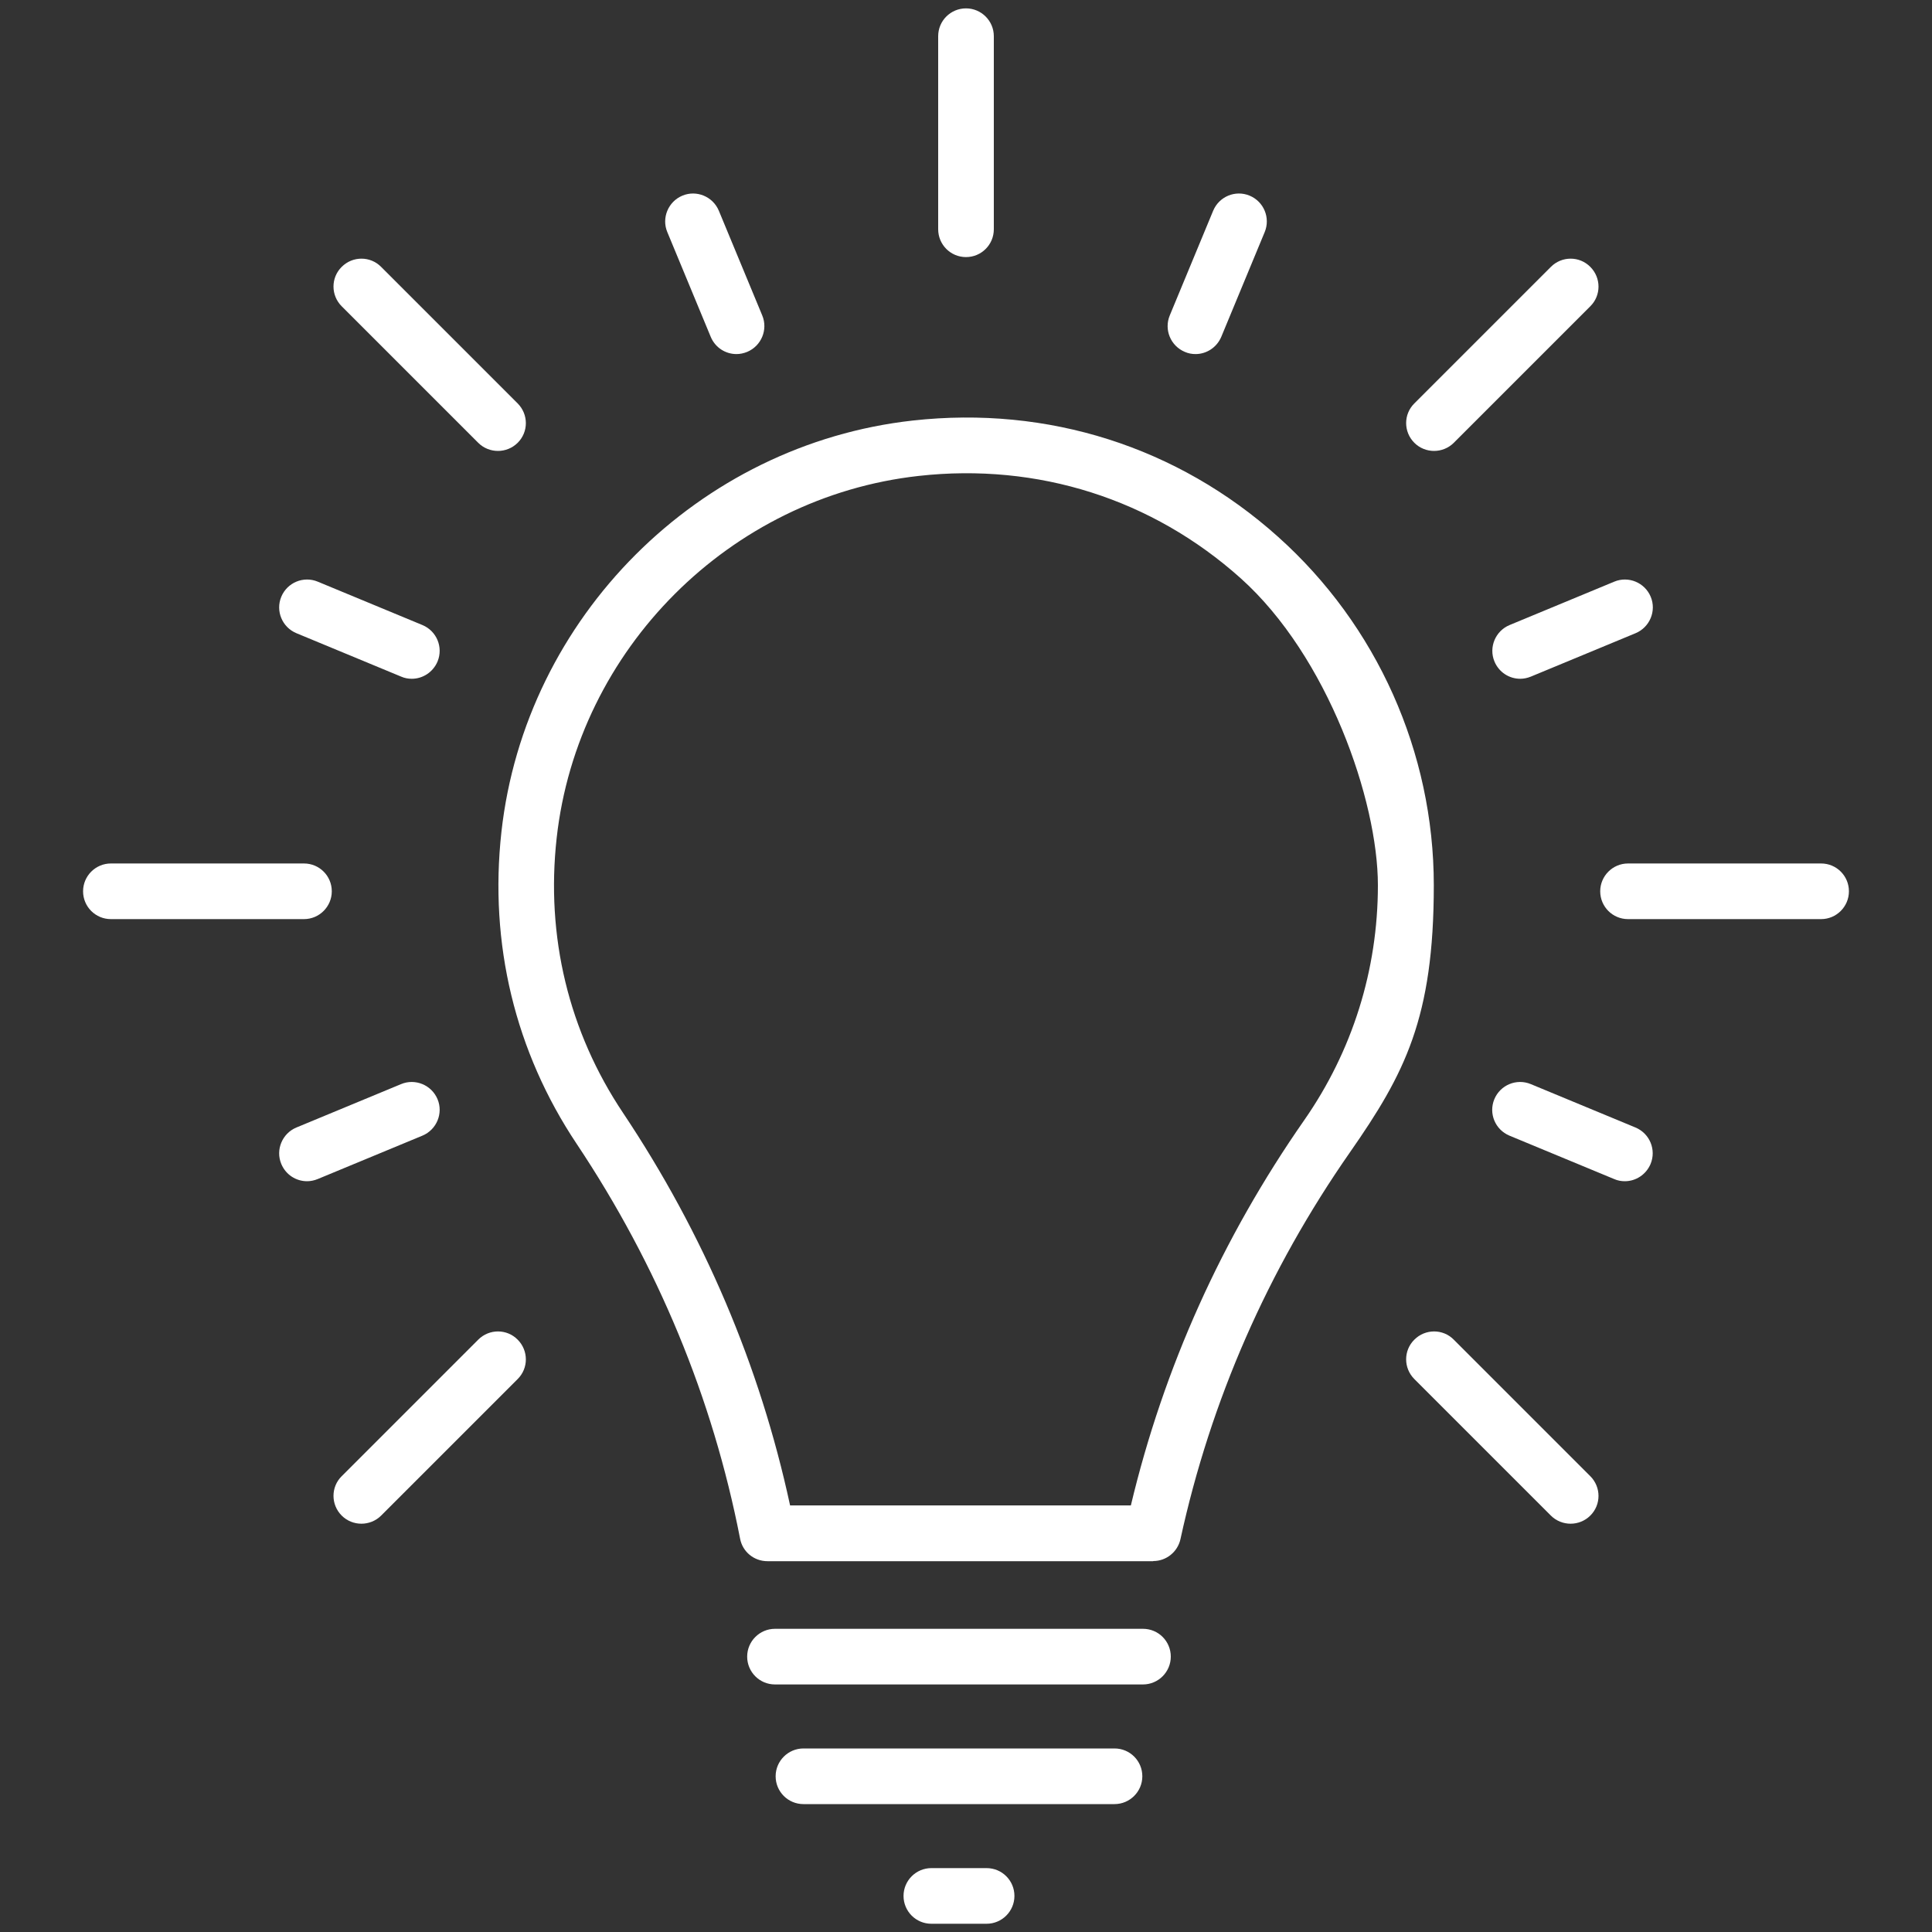 <?xml version="1.0" encoding="UTF-8"?>
<svg xmlns="http://www.w3.org/2000/svg" xmlns:xlink="http://www.w3.org/1999/xlink" id="Ebene_2" version="1.1" viewBox="0 0 1500 1500" width="100" height="100">
  <rect x="0" y="0" width="1500" height="1500" fill="#333333" stroke="none"/>
  <defs>
    <style>
      .st0 {
        fill: #fff;
      }
    </style>
  </defs>
  <g>
    <path class="st0" d="M895.3,1212.1h-299.5c-10.4,0-19.3-7.3-21.2-17.5-21.3-109.2-64-212.2-126.8-306.4-47.9-71.7-68.1-155.5-58.5-242.3,18.5-166.6,152.8-300.9,319.4-319.4,104.9-11.6,205.6,20.4,283.5,90.2,76.9,68.8,121,167.5,121,270.6s-22.5,146.2-65,207.2c-63.9,91.6-108.2,192.7-131.7,300.5-2.2,9.9-11,17-21.1,17h0ZM613.4,1168.8h264.6c25.5-107,70.8-207.6,134.6-299.1,37.4-53.7,57.2-116.7,57.2-182.4s-38.8-177.7-106.6-238.4c-68.7-61.5-157.5-89.7-249.9-79.4-146.6,16.3-264.8,134.5-281.1,281.1-8.5,76.5,9.3,150.3,51.5,213.4,62.7,93.9,106.3,196.3,129.7,304.7h0Z"/>
    <path class="st0" d="M887.4,1307.8h-285.7c-12,0-21.6-9.7-21.6-21.6s9.7-21.6,21.6-21.6h285.7c12,0,21.6,9.7,21.6,21.6s-9.7,21.6-21.6,21.6Z"/>
    <path class="st0" d="M865.3,1400.7h-241.5c-12,0-21.6-9.7-21.6-21.6s9.7-21.6,21.6-21.6h241.5c12,0,21.6,9.7,21.6,21.6s-9.7,21.6-21.6,21.6Z"/>
    <path class="st0" d="M766,1493.6h-42.9c-12,0-21.6-9.7-21.6-21.6s9.7-21.6,21.6-21.6h42.9c12,0,21.6,9.7,21.6,21.6s-9.7,21.6-21.6,21.6Z"/>
  </g>
  <path class="st0" d="M750,199.6c-12,0-21.6-9.7-21.6-21.6V28.1c0-12,9.7-21.6,21.6-21.6s21.6,9.7,21.6,21.6v149.9c0,12-9.7,21.6-21.6,21.6Z"/>
  <path class="st0" d="M571.8,274.9c-8.5,0-16.5-5-20-13.4l-33.7-81.3c-4.6-11,.7-23.7,11.7-28.3s23.7.7,28.3,11.7l33.7,81.3c4.6,11-.7,23.7-11.7,28.3-2.7,1.1-5.5,1.7-8.3,1.7Z"/>
  <path class="st0" d="M319.7,527c-2.8,0-5.6-.5-8.3-1.7l-81.3-33.7c-11-4.6-16.3-17.2-11.7-28.3,4.6-11,17.2-16.3,28.3-11.7l81.3,33.7c11,4.6,16.3,17.2,11.7,28.3-3.5,8.3-11.5,13.4-20,13.4h0Z"/>
  <path class="st0" d="M238.4,917.1c-8.5,0-16.5-5-20-13.4-4.6-11,.7-23.7,11.7-28.3l81.3-33.7c11-4.6,23.7.7,28.3,11.7,4.6,11-.7,23.7-11.7,28.3l-81.3,33.7c-2.7,1.1-5.5,1.7-8.3,1.7h0Z"/>
  <path class="st0" d="M1261.5,917.1c-2.8,0-5.6-.5-8.3-1.7l-81.3-33.7c-11-4.6-16.3-17.2-11.7-28.3,4.6-11,17.2-16.3,28.3-11.7l81.3,33.7c11,4.6,16.3,17.2,11.7,28.3-3.5,8.3-11.5,13.4-20,13.4Z"/>
  <path class="st0" d="M1180.3,527c-8.5,0-16.5-5-20-13.4-4.6-11,.7-23.7,11.7-28.3l81.3-33.7c11-4.6,23.7.7,28.3,11.7,4.6,11-.7,23.7-11.7,28.3l-81.3,33.7c-2.7,1.1-5.5,1.7-8.3,1.7Z"/>
  <path class="st0" d="M928.2,274.9c-2.8,0-5.6-.5-8.3-1.7-11-4.6-16.3-17.2-11.7-28.3l33.7-81.3c4.6-11,17.2-16.3,28.3-11.7,11,4.6,16.3,17.2,11.7,28.3l-33.7,81.3c-3.5,8.3-11.5,13.4-20,13.4Z"/>
  <path class="st0" d="M386.6,350.1c-5.5,0-11.1-2.1-15.3-6.3l-106-106c-8.5-8.5-8.5-22.2,0-30.6,8.5-8.5,22.2-8.5,30.6,0l106,106c8.5,8.5,8.5,22.2,0,30.6-4.2,4.2-9.8,6.3-15.3,6.3h0Z"/>
  <path class="st0" d="M236,713.6H86.1c-12,0-21.6-9.7-21.6-21.6s9.7-21.6,21.6-21.6h149.9c12,0,21.6,9.7,21.6,21.6s-9.7,21.6-21.6,21.6Z"/>
  <path class="st0" d="M280.6,1183c-5.5,0-11.1-2.1-15.3-6.3-8.5-8.5-8.5-22.2,0-30.6l106-106c8.5-8.5,22.2-8.5,30.6,0,8.5,8.5,8.5,22.2,0,30.6l-106,106c-4.2,4.2-9.8,6.3-15.3,6.3h0Z"/>
  <path class="st0" d="M1219.4,1183c-5.5,0-11.1-2.1-15.3-6.3l-106-106c-8.5-8.5-8.5-22.2,0-30.6,8.5-8.5,22.2-8.5,30.6,0l106,106c8.5,8.5,8.5,22.2,0,30.6-4.2,4.2-9.8,6.3-15.3,6.3h0Z"/>
  <path class="st0" d="M1413.9,713.6h-149.9c-12,0-21.6-9.7-21.6-21.6s9.7-21.6,21.6-21.6h149.9c12,0,21.6,9.7,21.6,21.6s-9.7,21.6-21.6,21.6Z"/>
  <path class="st0" d="M1113.4,350.1c-5.5,0-11.1-2.1-15.3-6.3-8.5-8.5-8.5-22.2,0-30.6l106-106c8.5-8.5,22.2-8.5,30.6,0,8.5,8.5,8.5,22.2,0,30.6l-106,106c-4.2,4.2-9.8,6.3-15.3,6.3h0Z"/>
</svg>
